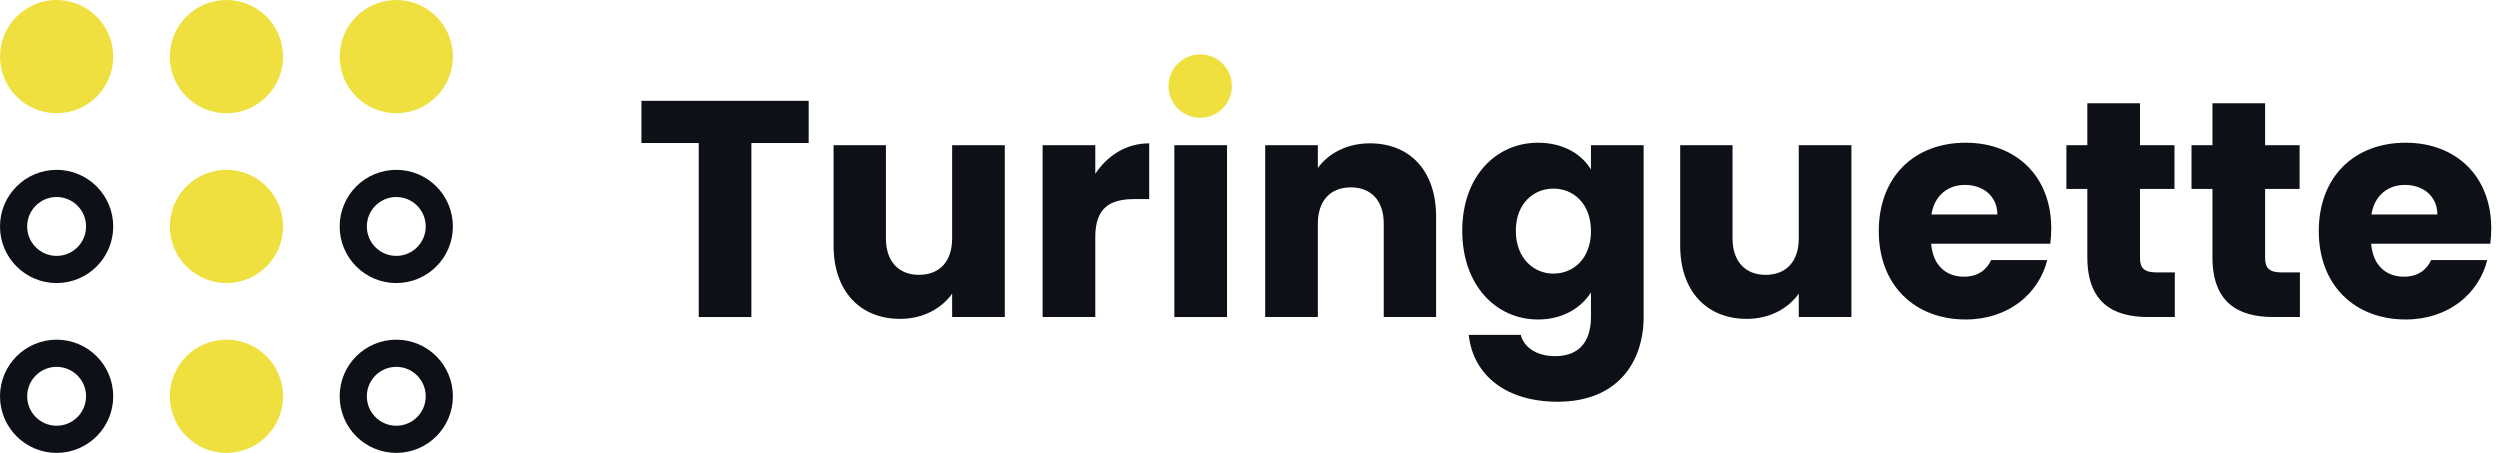 <svg width="276" height="50" viewBox="0 0 276 50" fill="none" xmlns="http://www.w3.org/2000/svg">
<circle cx="6.25" cy="6.25" r="6.25" fill="#F0E03F"/>
<circle cx="25" cy="6.25" r="6.25" fill="#F0E03F"/>
<circle cx="43.75" cy="6.25" r="6.25" fill="#F0E03F"/>
<circle cx="6.25" cy="25" r="4.75" stroke="#0D1117" stroke-width="3"/>
<circle cx="6.25" cy="43.75" r="4.75" stroke="#0D1117" stroke-width="3"/>
<circle cx="25" cy="25" r="6.25" fill="#F0E03F"/>
<circle cx="25" cy="43.75" r="6.25" fill="#F0E03F"/>
<circle cx="43.75" cy="25" r="4.75" stroke="#0D1117" stroke-width="3"/>
<circle cx="43.75" cy="43.75" r="4.75" stroke="#0D1117" stroke-width="3"/>
<path d="M70.816 15.79H77.14V35H82.954V15.79H89.278V11.132H70.816V15.79Z" fill="#0D1117"/>
<path d="M110.93 16.028H105.116V26.33C105.116 28.914 103.688 30.342 101.444 30.342C99.268 30.342 97.806 28.914 97.806 26.33V16.028H92.026V27.112C92.026 32.178 94.984 35.204 99.37 35.204C101.92 35.204 103.96 34.048 105.116 32.416V35H110.93V16.028Z" fill="#0D1117"/>
<path d="M120.92 26.194C120.92 22.93 122.518 21.978 125.272 21.978H126.87V15.824C124.32 15.824 122.246 17.184 120.92 19.19V16.028H115.106V35H120.92V26.194Z" fill="#0D1117"/>
<path d="M129.649 35H135.463V16.028H129.649V35Z" fill="#0D1117"/>
<path d="M152.766 35H158.546V23.916C158.546 18.816 155.622 15.824 151.236 15.824C148.686 15.824 146.646 16.946 145.49 18.544V16.028H139.676V35H145.49V24.698C145.49 22.114 146.918 20.686 149.128 20.686C151.338 20.686 152.766 22.114 152.766 24.698V35Z" fill="#0D1117"/>
<path d="M161.431 25.48C161.431 31.464 165.137 35.272 169.795 35.272C172.583 35.272 174.589 33.946 175.643 32.28V34.966C175.643 38.162 173.909 39.318 171.699 39.318C169.693 39.318 168.265 38.4 167.891 36.972H162.145C162.655 41.494 166.327 44.35 171.971 44.35C178.533 44.35 181.457 40.032 181.457 34.966V16.028H175.643V18.714C174.623 17.014 172.583 15.756 169.795 15.756C165.137 15.756 161.431 19.496 161.431 25.48ZM175.643 25.514C175.643 28.54 173.705 30.206 171.495 30.206C169.319 30.206 167.347 28.506 167.347 25.48C167.347 22.454 169.319 20.822 171.495 20.822C173.705 20.822 175.643 22.488 175.643 25.514Z" fill="#0D1117"/>
<path d="M204.397 16.028H198.583V26.33C198.583 28.914 197.155 30.342 194.911 30.342C192.735 30.342 191.273 28.914 191.273 26.33V16.028H185.493V27.112C185.493 32.178 188.451 35.204 192.837 35.204C195.387 35.204 197.427 34.048 198.583 32.416V35H204.397V16.028Z" fill="#0D1117"/>
<path d="M216.937 20.414C218.875 20.414 220.507 21.604 220.507 23.678H213.231C213.571 21.57 215.033 20.414 216.937 20.414ZM226.015 28.71H219.827C219.351 29.73 218.433 30.546 216.801 30.546C214.931 30.546 213.401 29.39 213.197 26.908H226.355C226.423 26.33 226.457 25.752 226.457 25.208C226.457 19.428 222.547 15.756 217.005 15.756C211.361 15.756 207.417 19.496 207.417 25.514C207.417 31.532 211.429 35.272 217.005 35.272C221.731 35.272 225.097 32.416 226.015 28.71Z" fill="#0D1117"/>
<path d="M230.442 28.404C230.442 33.334 233.196 35 237.14 35H240.098V30.07H238.024C236.732 30.07 236.256 29.594 236.256 28.472V20.856H240.064V16.028H236.256V11.404H230.442V16.028H228.13V20.856H230.442V28.404Z" fill="#0D1117"/>
<path d="M244.255 28.404C244.255 33.334 247.009 35 250.953 35H253.911V30.07H251.837C250.545 30.07 250.069 29.594 250.069 28.472V20.856H253.877V16.028H250.069V11.404H244.255V16.028H241.943V20.856H244.255V28.404Z" fill="#0D1117"/>
<path d="M265.513 20.414C267.451 20.414 269.083 21.604 269.083 23.678H261.807C262.147 21.57 263.609 20.414 265.513 20.414ZM274.591 28.71H268.403C267.927 29.73 267.009 30.546 265.377 30.546C263.507 30.546 261.977 29.39 261.773 26.908H274.931C274.999 26.33 275.033 25.752 275.033 25.208C275.033 19.428 271.123 15.756 265.581 15.756C259.937 15.756 255.993 19.496 255.993 25.514C255.993 31.532 260.005 35.272 265.581 35.272C270.307 35.272 273.673 32.416 274.591 28.71Z" fill="#0D1117"/>
<circle cx="132.5" cy="9.5" r="3.5" fill="#F0E03F"/>
</svg>

